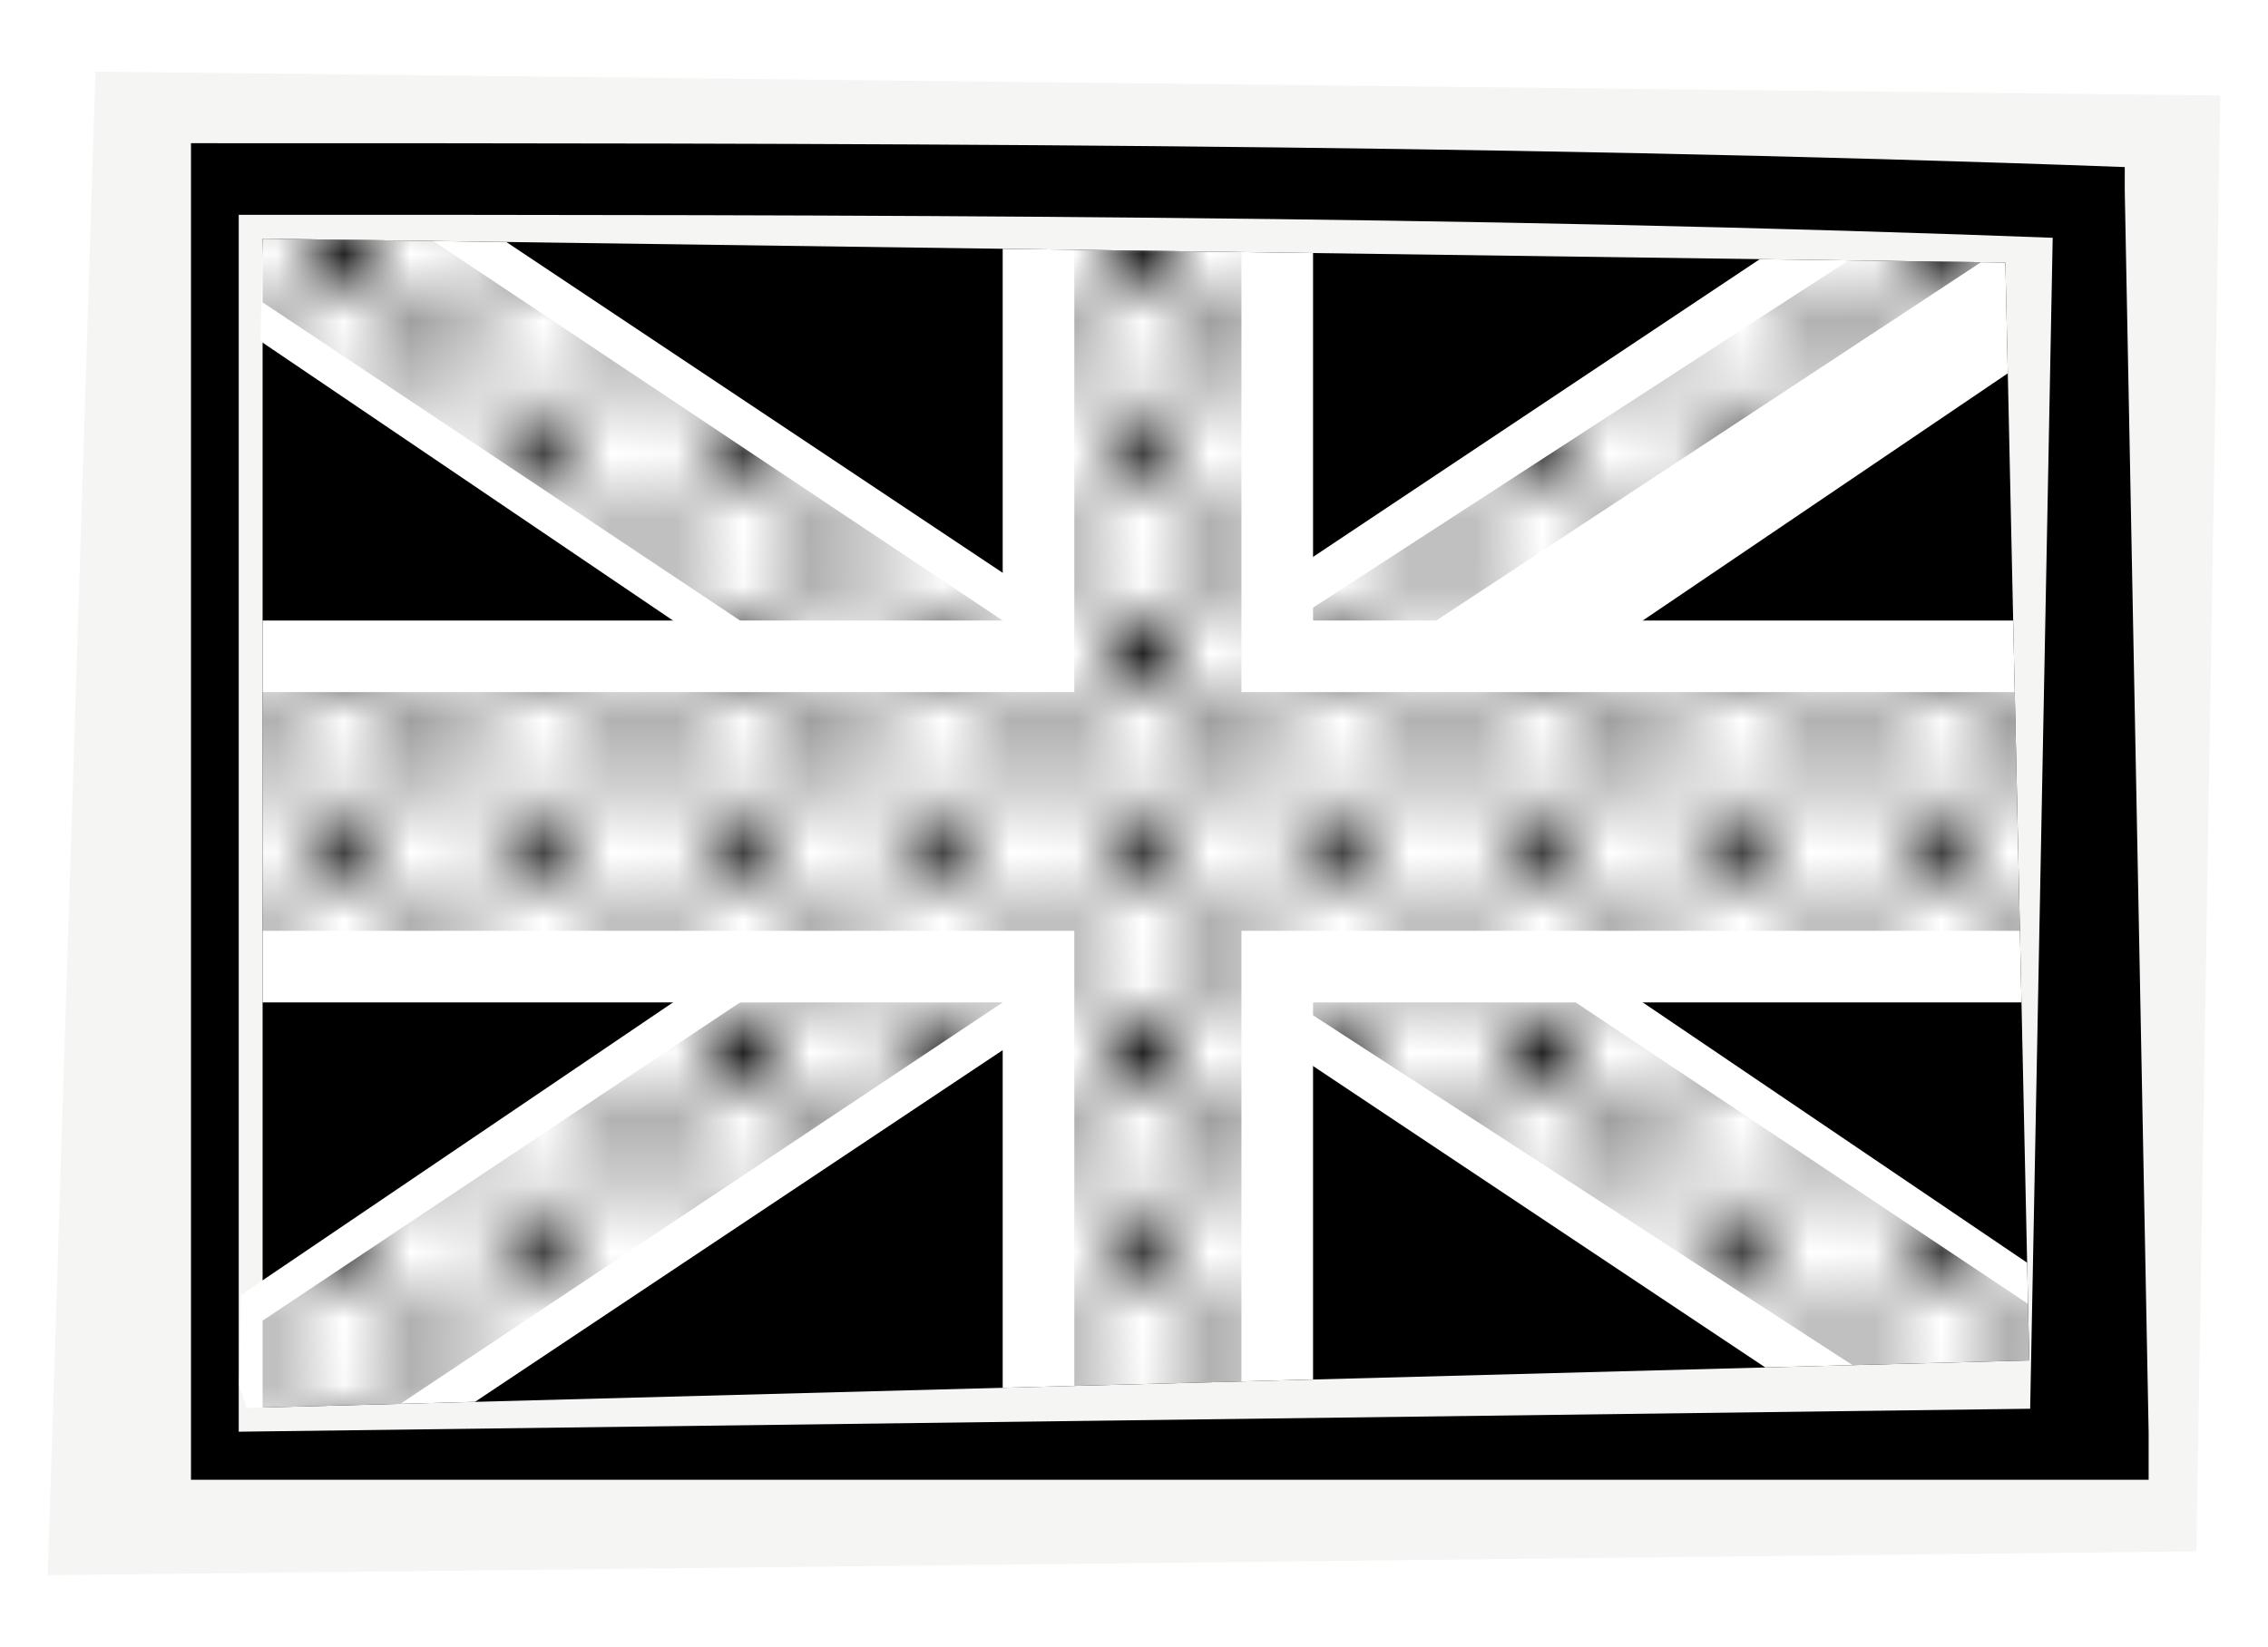 <?xml version="1.0" encoding="utf-8"?>
<!-- Generator: Adobe Illustrator 27.9.0, SVG Export Plug-In . SVG Version: 6.00 Build 0)  -->
<svg version="1.1" id="Vrstva_1" xmlns="http://www.w3.org/2000/svg" xmlns:xlink="http://www.w3.org/1999/xlink" x="0px" y="0px"
	 viewBox="0 0 9.5 6.9" style="enable-background:new 0 0 9.5 6.9;" xml:space="preserve">
<style type="text/css">
	.st0{fill:none;}
	.st1{fill:#F5F5F4;}
	.st2{clip-path:url(#SVGID_00000170969407961671248260000008402418923037741485_);}
	.st3{fill:#FFFFFF;}
	.st4{clip-path:url(#SVGID_00000043455530659263741860000007341436691815533192_);}
	.st5{fill:url(#SVGID_00000168839101610066477340000014384966845447019411_);}
	.st6{fill:url(#SVGID_00000157284028453218230030000010770883534837930416_);}
</style>
<pattern  x="-231.6" y="-76.9" width="5.8" height="5.8" patternUnits="userSpaceOnUse" id="EMPE_dots_1" viewBox="0 -5.8 5.8 5.8" style="overflow:visible;">
	<g>
		<rect x="0" y="-5.8" class="st0" width="5.8" height="5.8"/>
		<path d="M0.6-5.8H0v0.6C0.3-5.2,0.6-5.5,0.6-5.8z"/>
		<path d="M2.9-5.2c0.3,0,0.6-0.3,0.6-0.6H2.3C2.3-5.5,2.6-5.2,2.9-5.2z"/>
		<path d="M5.8-5.2v-0.6H5.2C5.2-5.5,5.5-5.2,5.8-5.2z"/>
		<path d="M0.6-2.9c0-0.3-0.3-0.6-0.6-0.6v1.2C0.3-2.3,0.6-2.6,0.6-2.9z"/>
		<path d="M1.5-4.9c-0.3,0-0.6,0.3-0.6,0.6c0,0.3,0.3,0.6,0.6,0.6C1.8-3.8,2-4,2-4.4C2-4.7,1.8-4.9,1.5-4.9z"/>
		<path d="M4.4-4.9C4-4.9,3.8-4.7,3.8-4.4C3.8-4,4-3.8,4.4-3.8S4.9-4,4.9-4.4C4.9-4.7,4.7-4.9,4.4-4.9z"/>
		<path d="M4.4-2C4-2,3.8-1.8,3.8-1.5c0,0.3,0.3,0.6,0.6,0.6s0.6-0.3,0.6-0.6C4.9-1.8,4.7-2,4.4-2z"/>
		<path d="M1.5-2C1.1-2,0.9-1.8,0.9-1.5c0,0.3,0.3,0.6,0.6,0.6C1.8-0.9,2-1.1,2-1.5C2-1.8,1.8-2,1.5-2z"/>
		<path d="M2.9-3.5c-0.3,0-0.6,0.3-0.6,0.6s0.3,0.6,0.6,0.6c0.3,0,0.6-0.3,0.6-0.6S3.2-3.5,2.9-3.5z"/>
		<path d="M5.2-2.9c0,0.3,0.3,0.6,0.6,0.6v-1.2C5.5-3.5,5.2-3.2,5.2-2.9z"/>
		<path d="M0-0.6V0h0.6C0.6-0.3,0.3-0.6,0-0.6z"/>
		<path d="M2.9-0.6C2.6-0.6,2.3-0.3,2.3,0h1.2C3.5-0.3,3.2-0.6,2.9-0.6z"/>
		<path d="M5.2,0h0.6v-0.6C5.5-0.6,5.2-0.3,5.2,0z"/>
	</g>
</pattern>
<polygon class="st1" points="9.2,6.5 0.2,6.6 0.4,0.3 9.3,0.4 "/>
<path d="M0.8,0.6c2.7,0,5.4,0,8.1,0.1c0,0,0,0.1,0,0.1s0.1,5.2,0.1,5.2l0,0.2l-0.2,0L0.9,6.2c0,0-0.1,0-0.1,0
	C0.8,4.3,0.8,2.5,0.8,0.6L0.8,0.6z M1,0.9c0,1.7,0,3.5,0,5.2L0.9,6l7.8-0.1L8.5,6.1l0.1-5.2L8.7,1C6.1,0.9,3.6,0.9,1,0.9
	C1,0.9,3.6,0.9,1,0.9z"/>
<g>
	<defs>
		<polygon id="SVGID_1_" points="1.1,1 8.4,1.1 8.5,5.7 1,5.9 		"/>
	</defs>
	<clipPath id="SVGID_00000157989375245863666310000017330648514915444872_">
		<use xlink:href="#SVGID_1_"  style="overflow:visible;"/>
	</clipPath>
	<g style="clip-path:url(#SVGID_00000157989375245863666310000017330648514915444872_);">
		<g>
			<path d="M1.1,0.9v5h7.5v-5H1.1z"/>
			<g>
				<path d="M1.1,0.9l7.5,5 M8.6,0.9l-7.5,5"/>
				<polygon class="st3" points="8.4,6.4 4.8,4 1.2,6.4 0.9,5.5 4,3.4 0.9,1.3 1.2,0.4 4.8,2.8 8.4,0.4 8.8,1.3 5.7,3.4 8.8,5.5 
									"/>
			</g>
			<g>
				<defs>
					<polygon id="SVGID_00000048495831867624227970000006837336012704778417_" points="4.8,3.4 8.6,3.4 8.6,5.9 4.8,5.9 1.1,5.9 
						1.1,3.4 1.1,0.9 4.8,0.9 8.6,0.9 					"/>
				</defs>
				<clipPath id="SVGID_00000063596708345292269770000011557801520257767099_">
					<use xlink:href="#SVGID_00000048495831867624227970000006837336012704778417_"  style="overflow:visible;"/>
				</clipPath>
				<g style="clip-path:url(#SVGID_00000063596708345292269770000011557801520257767099_);">
					<path d="M1.1,0.9l7.5,5 M8.6,0.9l-7.5,5"/>
					
						<pattern  id="SVGID_00000080920837523409855510000002199965918722139070_" xlink:href="#EMPE_dots_1" patternTransform="matrix(0.279 0 0 0.279 -5565.735 -5783.298)">
					</pattern>
					<polygon style="fill:url(#SVGID_00000080920837523409855510000002199965918722139070_);" points="8.5,6.2 4.8,3.8 1.2,6.2 
						1,5.6 4.3,3.4 1,1.2 1.2,0.6 4.8,3 8.5,0.6 8.7,1.2 5.4,3.4 8.7,5.6 					"/>
				</g>
			</g>
			<g>
				<path d="M4.8,0.9v5 M1.1,3.4h7.5"/>
				<polygon class="st3" points="5.5,5.9 4.2,5.9 4.2,4.2 1.1,4.2 1.1,2.6 4.2,2.6 4.2,0.9 5.5,0.9 5.5,2.6 8.6,2.6 8.6,4.2 
					5.5,4.2 				"/>
			</g>
			<g>
				<path d="M4.8,0.9v5 M1.1,3.4h7.5"/>
				
					<pattern  id="SVGID_00000158012081932106542450000002381074166387280807_" xlink:href="#EMPE_dots_1" patternTransform="matrix(0.279 0 0 0.279 -5565.735 -5783.298)">
				</pattern>
				<polygon style="fill:url(#SVGID_00000158012081932106542450000002381074166387280807_);" points="5.2,5.9 4.5,5.9 4.5,3.9 
					1.1,3.9 1.1,2.9 4.5,2.9 4.5,0.9 5.2,0.9 5.2,2.9 8.6,2.9 8.6,3.9 5.2,3.9 				"/>
			</g>
		</g>
	</g>
</g>
</svg>
